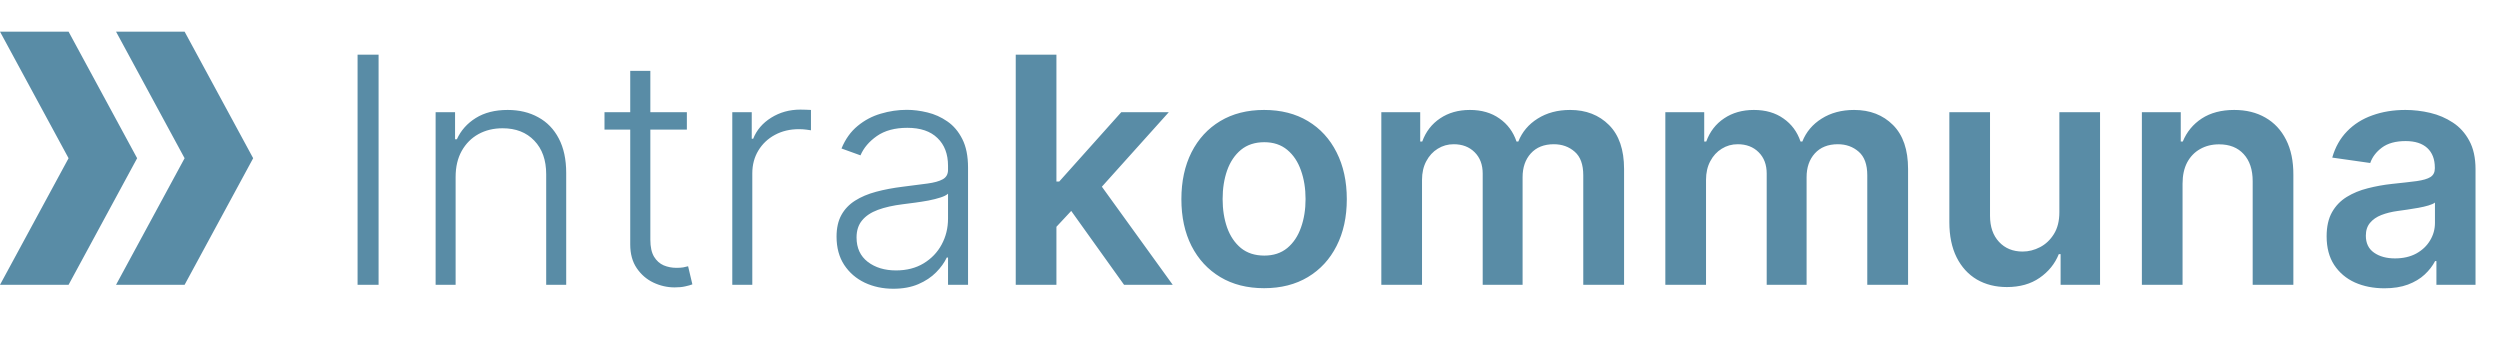 <svg xmlns="http://www.w3.org/2000/svg" width="237" height="33" viewBox="0 0 237 33" fill="none"><path d="M35.89 5.182V27H33.898V5.182H35.89ZM43.193 16.773V27H41.297V10.636H43.14V13.204H43.31C43.694 12.366 44.29 11.695 45.1 11.19C45.916 10.679 46.925 10.423 48.125 10.423C49.226 10.423 50.192 10.654 51.023 11.116C51.861 11.57 52.511 12.242 52.973 13.129C53.441 14.017 53.676 15.107 53.676 16.4V27H51.779V16.517C51.779 15.175 51.403 14.113 50.65 13.332C49.904 12.55 48.903 12.16 47.646 12.16C46.787 12.16 46.023 12.345 45.355 12.714C44.688 13.083 44.159 13.616 43.768 14.312C43.385 15.001 43.193 15.821 43.193 16.773ZM65.115 10.636V12.288H57.306V10.636H65.115ZM59.746 6.716H61.653V22.728C61.653 23.41 61.77 23.946 62.004 24.337C62.239 24.72 62.544 24.994 62.92 25.157C63.297 25.313 63.698 25.391 64.124 25.391C64.373 25.391 64.586 25.377 64.763 25.349C64.941 25.313 65.097 25.278 65.232 25.242L65.637 26.957C65.452 27.028 65.225 27.092 64.955 27.149C64.685 27.213 64.351 27.245 63.954 27.245C63.258 27.245 62.587 27.092 61.94 26.787C61.301 26.482 60.775 26.027 60.364 25.423C59.952 24.82 59.746 24.07 59.746 23.175V6.716ZM69.421 27V10.636H71.265V13.151H71.403C71.73 12.327 72.298 11.663 73.108 11.158C73.924 10.647 74.848 10.391 75.877 10.391C76.034 10.391 76.208 10.395 76.4 10.402C76.591 10.409 76.751 10.416 76.879 10.423V12.352C76.794 12.337 76.644 12.316 76.431 12.288C76.218 12.259 75.988 12.245 75.739 12.245C74.887 12.245 74.127 12.426 73.459 12.788C72.799 13.143 72.277 13.637 71.893 14.269C71.51 14.901 71.318 15.622 71.318 16.432V27H69.421ZM84.685 27.373C83.698 27.373 82.796 27.181 81.979 26.798C81.162 26.407 80.513 25.846 80.03 25.114C79.547 24.376 79.305 23.481 79.305 22.43C79.305 21.62 79.458 20.938 79.763 20.384C80.069 19.83 80.502 19.376 81.063 19.021C81.624 18.666 82.288 18.385 83.055 18.179C83.822 17.973 84.667 17.813 85.591 17.7C86.507 17.586 87.281 17.486 87.913 17.401C88.552 17.316 89.039 17.181 89.373 16.996C89.707 16.812 89.873 16.514 89.873 16.102V15.718C89.873 14.603 89.54 13.726 88.872 13.087C88.212 12.44 87.26 12.117 86.017 12.117C84.838 12.117 83.876 12.376 83.13 12.895C82.391 13.413 81.873 14.024 81.574 14.727L79.774 14.077C80.143 13.182 80.655 12.469 81.308 11.936C81.962 11.396 82.693 11.009 83.503 10.775C84.312 10.533 85.133 10.413 85.964 10.413C86.589 10.413 87.239 10.494 87.913 10.658C88.595 10.821 89.227 11.105 89.809 11.51C90.392 11.908 90.864 12.465 91.226 13.182C91.589 13.893 91.77 14.795 91.77 15.889V27H89.873V24.411H89.756C89.529 24.894 89.192 25.363 88.744 25.817C88.297 26.272 87.736 26.645 87.061 26.936C86.386 27.227 85.594 27.373 84.685 27.373ZM84.941 25.636C85.949 25.636 86.823 25.413 87.562 24.965C88.3 24.518 88.868 23.925 89.266 23.186C89.671 22.44 89.873 21.62 89.873 20.725V18.36C89.731 18.495 89.493 18.616 89.16 18.722C88.833 18.829 88.453 18.925 88.02 19.01C87.594 19.088 87.167 19.155 86.741 19.212C86.315 19.269 85.932 19.319 85.591 19.361C84.667 19.475 83.879 19.653 83.226 19.894C82.572 20.136 82.072 20.47 81.724 20.896C81.376 21.315 81.201 21.854 81.201 22.515C81.201 23.509 81.557 24.28 82.267 24.827C82.977 25.366 83.868 25.636 84.941 25.636ZM99.808 21.865L99.797 17.209H100.415L106.296 10.636H110.802L103.568 18.69H102.769L99.808 21.865ZM96.292 27V5.182H100.149V27H96.292ZM106.562 27L101.235 19.553L103.835 16.837L111.175 27H106.562ZM119.836 27.32C118.238 27.32 116.853 26.968 115.681 26.265C114.509 25.562 113.6 24.578 112.954 23.314C112.315 22.05 111.995 20.572 111.995 18.882C111.995 17.192 112.315 15.711 112.954 14.44C113.6 13.168 114.509 12.181 115.681 11.478C116.853 10.775 118.238 10.423 119.836 10.423C121.434 10.423 122.819 10.775 123.991 11.478C125.163 12.181 126.068 13.168 126.708 14.44C127.354 15.711 127.677 17.192 127.677 18.882C127.677 20.572 127.354 22.05 126.708 23.314C126.068 24.578 125.163 25.562 123.991 26.265C122.819 26.968 121.434 27.32 119.836 27.32ZM119.857 24.23C120.724 24.23 121.448 23.992 122.031 23.516C122.613 23.033 123.046 22.387 123.33 21.577C123.622 20.768 123.767 19.866 123.767 18.871C123.767 17.87 123.622 16.965 123.33 16.155C123.046 15.338 122.613 14.688 122.031 14.205C121.448 13.722 120.724 13.481 119.857 13.481C118.97 13.481 118.231 13.722 117.642 14.205C117.059 14.688 116.622 15.338 116.331 16.155C116.047 16.965 115.905 17.87 115.905 18.871C115.905 19.866 116.047 20.768 116.331 21.577C116.622 22.387 117.059 23.033 117.642 23.516C118.231 23.992 118.97 24.23 119.857 24.23ZM130.95 27V10.636H134.636V13.417H134.828C135.169 12.479 135.734 11.748 136.522 11.222C137.31 10.69 138.251 10.423 139.345 10.423C140.453 10.423 141.387 10.693 142.147 11.233C142.914 11.766 143.454 12.494 143.766 13.417H143.937C144.299 12.508 144.91 11.783 145.769 11.244C146.636 10.697 147.662 10.423 148.848 10.423C150.354 10.423 151.582 10.899 152.534 11.851C153.486 12.803 153.962 14.191 153.962 16.016V27H150.094V16.613C150.094 15.597 149.825 14.855 149.285 14.386C148.745 13.911 148.085 13.673 147.303 13.673C146.373 13.673 145.645 13.964 145.119 14.546C144.601 15.121 144.342 15.871 144.342 16.794V27H140.56V16.453C140.56 15.608 140.304 14.933 139.793 14.429C139.288 13.925 138.628 13.673 137.811 13.673C137.257 13.673 136.753 13.815 136.298 14.099C135.844 14.376 135.482 14.77 135.212 15.281C134.942 15.786 134.807 16.375 134.807 17.05V27H130.95ZM157.874 27V10.636H161.56V13.417H161.752C162.093 12.479 162.657 11.748 163.446 11.222C164.234 10.69 165.175 10.423 166.269 10.423C167.377 10.423 168.311 10.693 169.071 11.233C169.838 11.766 170.378 12.494 170.69 13.417H170.861C171.223 12.508 171.834 11.783 172.693 11.244C173.559 10.697 174.586 10.423 175.772 10.423C177.278 10.423 178.506 10.899 179.458 11.851C180.41 12.803 180.885 14.191 180.885 16.016V27H177.018V16.613C177.018 15.597 176.748 14.855 176.209 14.386C175.669 13.911 175.008 13.673 174.227 13.673C173.297 13.673 172.569 13.964 172.043 14.546C171.525 15.121 171.265 15.871 171.265 16.794V27H167.483V16.453C167.483 15.608 167.228 14.933 166.716 14.429C166.212 13.925 165.552 13.673 164.735 13.673C164.181 13.673 163.677 13.815 163.222 14.099C162.768 14.376 162.405 14.77 162.135 15.281C161.866 15.786 161.731 16.375 161.731 17.05V27H157.874ZM195.228 20.118V10.636H199.084V27H195.345V24.092H195.174C194.805 25.008 194.198 25.757 193.353 26.34C192.515 26.922 191.481 27.213 190.252 27.213C189.18 27.213 188.232 26.975 187.408 26.499C186.591 26.016 185.952 25.317 185.49 24.401C185.029 23.477 184.798 22.362 184.798 21.055V10.636H188.654V20.459C188.654 21.496 188.939 22.32 189.507 22.93C190.075 23.541 190.821 23.847 191.744 23.847C192.312 23.847 192.863 23.708 193.395 23.431C193.928 23.154 194.365 22.742 194.706 22.195C195.054 21.641 195.228 20.949 195.228 20.118ZM206.906 17.412V27H203.05V10.636H206.736V13.417H206.928C207.304 12.501 207.904 11.773 208.728 11.233C209.559 10.693 210.585 10.423 211.807 10.423C212.936 10.423 213.92 10.665 214.758 11.148C215.603 11.631 216.257 12.33 216.718 13.246C217.187 14.163 217.418 15.274 217.411 16.581V27H213.554V17.178C213.554 16.084 213.27 15.228 212.702 14.61C212.141 13.992 211.363 13.683 210.369 13.683C209.694 13.683 209.094 13.832 208.568 14.131C208.05 14.422 207.642 14.845 207.343 15.398C207.052 15.952 206.906 16.624 206.906 17.412ZM226.04 27.33C225.003 27.33 224.069 27.146 223.238 26.776C222.414 26.4 221.761 25.846 221.278 25.114C220.802 24.383 220.564 23.481 220.564 22.408C220.564 21.485 220.735 20.722 221.075 20.118C221.416 19.514 221.882 19.031 222.471 18.669C223.061 18.307 223.725 18.033 224.463 17.849C225.209 17.657 225.98 17.518 226.775 17.433C227.734 17.334 228.512 17.245 229.108 17.167C229.705 17.082 230.138 16.954 230.408 16.783C230.685 16.606 230.823 16.332 230.823 15.963V15.899C230.823 15.097 230.585 14.475 230.11 14.035C229.634 13.595 228.948 13.374 228.053 13.374C227.109 13.374 226.36 13.58 225.806 13.992C225.259 14.404 224.889 14.891 224.698 15.452L221.097 14.94C221.381 13.946 221.85 13.115 222.503 12.447C223.156 11.773 223.955 11.268 224.9 10.935C225.845 10.594 226.889 10.423 228.032 10.423C228.82 10.423 229.605 10.516 230.387 10.7C231.168 10.885 231.882 11.19 232.528 11.617C233.174 12.036 233.693 12.607 234.083 13.332C234.481 14.056 234.68 14.962 234.68 16.048V27H230.972V24.752H230.845C230.61 25.207 230.28 25.633 229.854 26.03C229.435 26.421 228.906 26.737 228.267 26.979C227.634 27.213 226.892 27.33 226.04 27.33ZM227.041 24.496C227.816 24.496 228.487 24.344 229.055 24.038C229.623 23.726 230.06 23.314 230.365 22.803C230.678 22.291 230.834 21.734 230.834 21.13V19.202C230.713 19.301 230.507 19.393 230.216 19.479C229.932 19.564 229.612 19.639 229.257 19.702C228.902 19.766 228.551 19.823 228.203 19.873C227.855 19.923 227.553 19.965 227.297 20.001C226.722 20.079 226.207 20.207 225.752 20.384C225.298 20.562 224.939 20.81 224.676 21.13C224.414 21.442 224.282 21.847 224.282 22.345C224.282 23.055 224.541 23.591 225.06 23.953C225.578 24.315 226.239 24.496 227.041 24.496Z" fill="#598CA6"></path><path d="M17.5 3H11L17.5 15L11 27H17.5L24 15L17.5 3Z" fill="#598CA6"></path><path d="M6.5 3H0L6.5 15L0 27H6.5L13 15L6.5 3Z" fill="#598CA6"></path></svg>